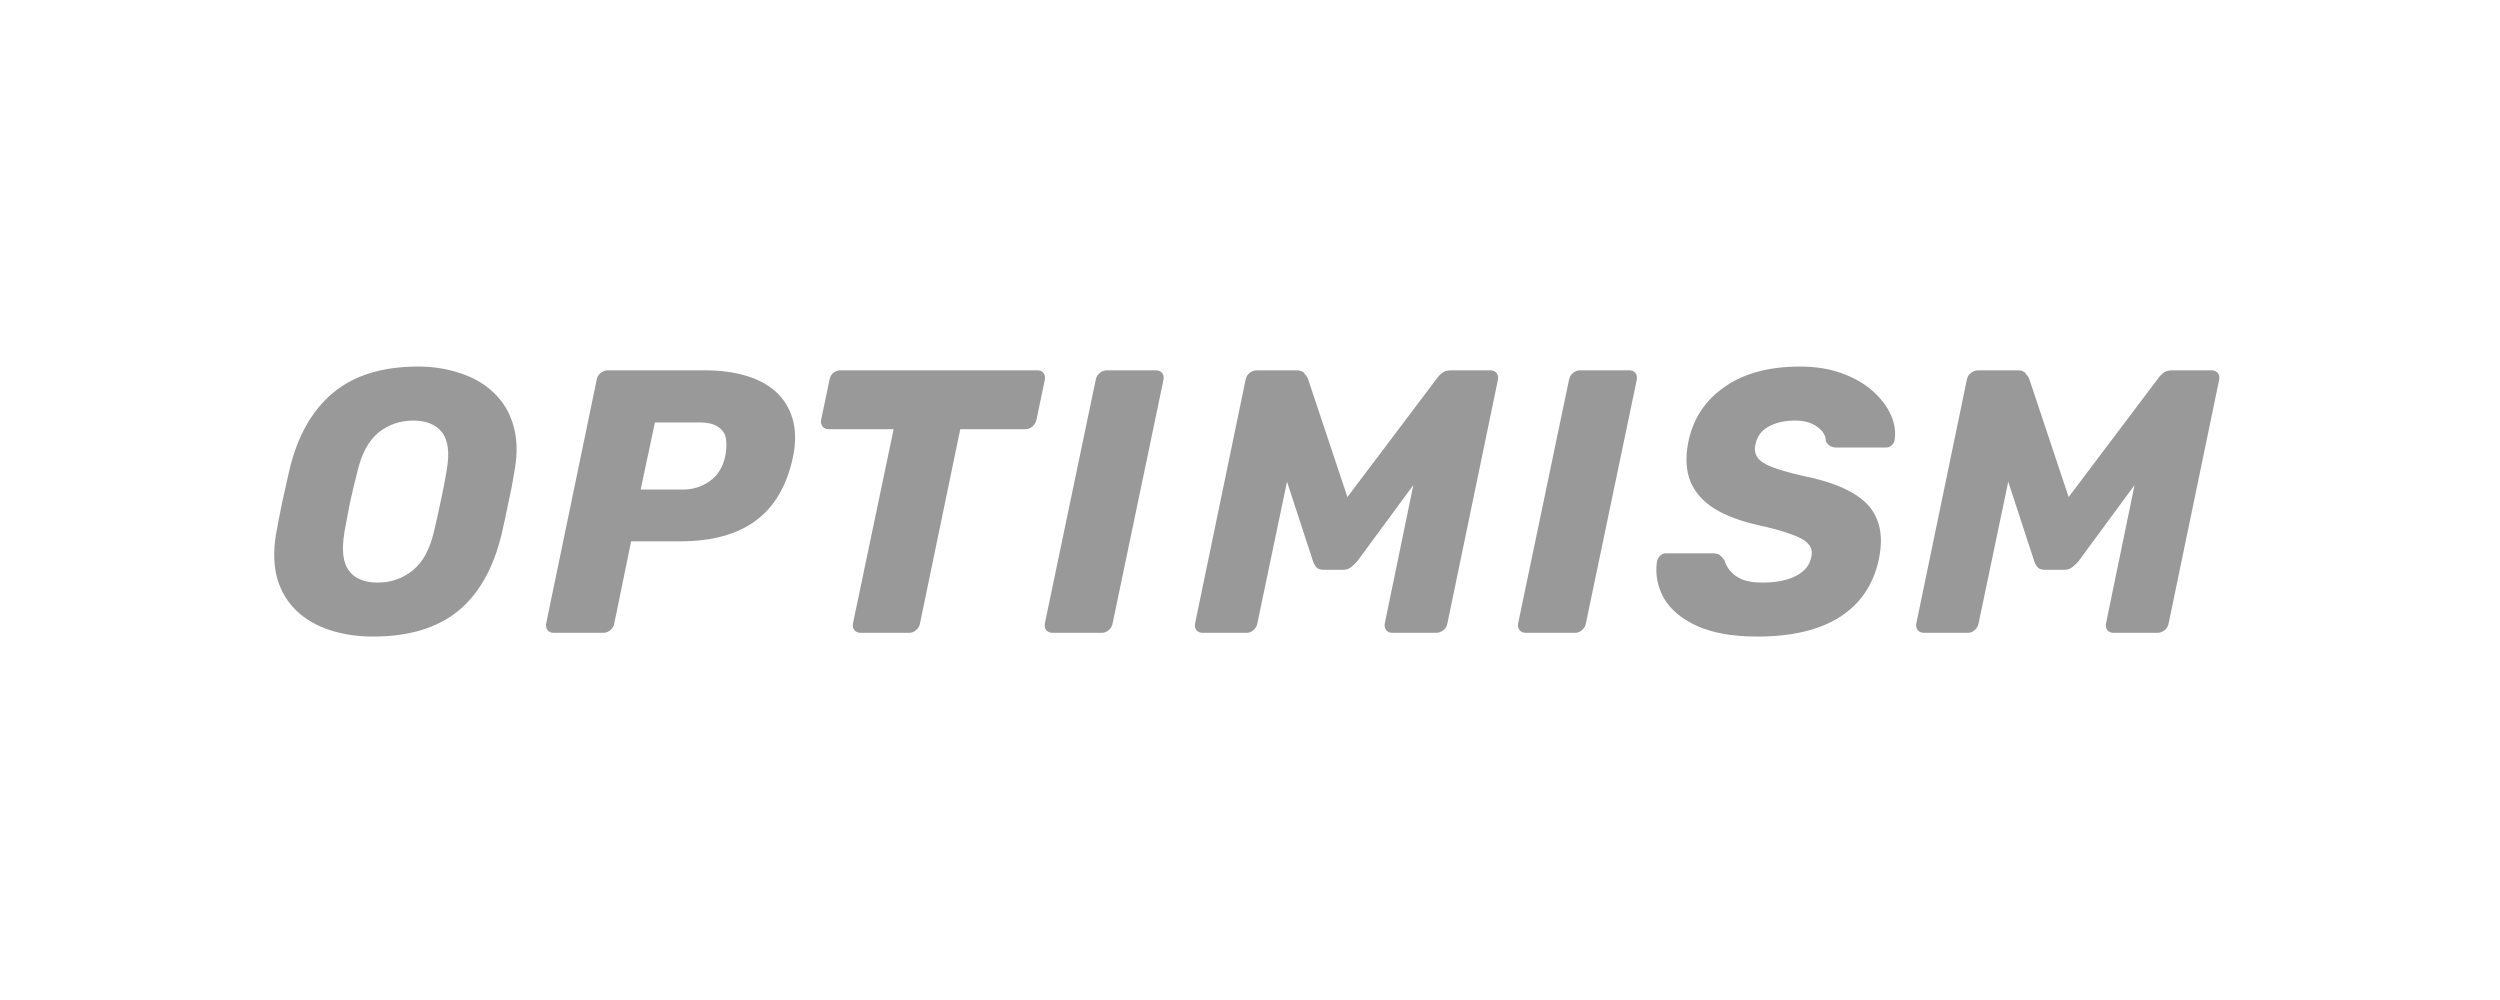 <svg width="160" height="64" viewBox="0 0 160 64" fill="none" xmlns="http://www.w3.org/2000/svg">
<g opacity="0.4" clip-path="url(#clip0_445_13237)">
<path d="M23.871 40.74C22.886 40.74 21.972 40.604 21.129 40.332C20.285 40.06 19.574 39.652 18.996 39.108C18.418 38.564 18.004 37.884 17.754 37.068C17.519 36.252 17.488 35.3 17.66 34.212C17.785 33.524 17.918 32.836 18.058 32.148C18.215 31.46 18.371 30.764 18.527 30.06C19.043 27.9 19.972 26.26 21.316 25.14C22.66 24.02 24.472 23.46 26.754 23.46C27.738 23.46 28.644 23.604 29.472 23.892C30.316 24.164 31.027 24.58 31.605 25.14C32.199 25.7 32.613 26.388 32.847 27.204C33.097 28.02 33.129 28.972 32.941 30.06C32.832 30.764 32.699 31.46 32.543 32.148C32.402 32.836 32.254 33.524 32.097 34.212C31.566 36.404 30.629 38.044 29.285 39.132C27.941 40.204 26.136 40.74 23.871 40.74ZM24.175 37.284C25.019 37.284 25.761 37.028 26.402 36.516C27.043 36.004 27.496 35.188 27.761 34.068C27.933 33.364 28.082 32.7 28.207 32.076C28.347 31.452 28.472 30.804 28.582 30.132C28.785 29.012 28.691 28.196 28.3 27.684C27.91 27.172 27.293 26.916 26.449 26.916C25.605 26.916 24.863 27.172 24.222 27.684C23.597 28.196 23.152 29.012 22.886 30.132C22.715 30.804 22.558 31.452 22.418 32.076C22.293 32.7 22.168 33.364 22.043 34.068C21.855 35.188 21.949 36.004 22.324 36.516C22.699 37.028 23.316 37.284 24.175 37.284ZM35.423 40.5C35.267 40.5 35.142 40.444 35.048 40.332C34.955 40.22 34.923 40.076 34.955 39.9L38.189 24.3C38.22 24.124 38.306 23.98 38.447 23.868C38.587 23.756 38.736 23.7 38.892 23.7H45.127C46.08 23.7 46.939 23.812 47.705 24.036C48.486 24.26 49.134 24.604 49.65 25.068C50.166 25.532 50.525 26.116 50.728 26.82C50.931 27.508 50.939 28.316 50.752 29.244C50.361 31.084 49.564 32.444 48.361 33.324C47.173 34.204 45.572 34.644 43.556 34.644H40.392L39.314 39.9C39.283 40.076 39.197 40.22 39.056 40.332C38.931 40.444 38.783 40.5 38.611 40.5H35.423ZM41.002 31.332H43.697C44.337 31.332 44.908 31.156 45.408 30.804C45.923 30.452 46.259 29.916 46.416 29.196C46.494 28.78 46.509 28.412 46.462 28.092C46.416 27.772 46.252 27.516 45.97 27.324C45.705 27.132 45.291 27.036 44.728 27.036H41.916L41.002 31.332ZM55.082 40.5C54.91 40.5 54.778 40.444 54.684 40.332C54.59 40.22 54.559 40.076 54.59 39.9L57.192 27.468H53.02C52.864 27.468 52.739 27.412 52.645 27.3C52.551 27.172 52.52 27.028 52.551 26.868L53.09 24.3C53.121 24.124 53.2 23.98 53.325 23.868C53.465 23.756 53.621 23.7 53.793 23.7H66.403C66.574 23.7 66.699 23.756 66.778 23.868C66.871 23.98 66.903 24.124 66.871 24.3L66.332 26.868C66.301 27.028 66.215 27.172 66.074 27.3C65.95 27.412 65.801 27.468 65.629 27.468H61.457L58.879 39.9C58.848 40.076 58.762 40.22 58.621 40.332C58.496 40.444 58.348 40.5 58.176 40.5H55.082ZM67.362 40.5C67.191 40.5 67.058 40.444 66.964 40.332C66.87 40.22 66.839 40.076 66.87 39.9L70.128 24.3C70.159 24.124 70.245 23.98 70.386 23.868C70.527 23.756 70.675 23.7 70.831 23.7H73.995C74.152 23.7 74.277 23.756 74.37 23.868C74.464 23.98 74.495 24.124 74.464 24.3L71.206 39.9C71.175 40.076 71.089 40.22 70.948 40.332C70.823 40.444 70.683 40.5 70.527 40.5H67.362ZM76.977 40.5C76.805 40.5 76.673 40.444 76.579 40.332C76.485 40.22 76.454 40.076 76.485 39.9L79.719 24.3C79.751 24.124 79.837 23.98 79.977 23.868C80.118 23.756 80.274 23.7 80.446 23.7H82.977C83.227 23.7 83.399 23.772 83.493 23.916C83.602 24.044 83.673 24.148 83.704 24.228L86.235 31.812L91.954 24.228C92.001 24.148 92.094 24.044 92.235 23.916C92.391 23.772 92.594 23.7 92.844 23.7H95.376C95.548 23.7 95.68 23.756 95.774 23.868C95.868 23.98 95.899 24.124 95.868 24.3L92.633 39.9C92.602 40.076 92.516 40.22 92.376 40.332C92.235 40.444 92.079 40.5 91.907 40.5H89.094C88.938 40.5 88.813 40.444 88.719 40.332C88.626 40.22 88.594 40.076 88.626 39.9L90.454 31.044L86.868 35.916C86.758 36.044 86.626 36.172 86.469 36.3C86.329 36.412 86.149 36.468 85.93 36.468H84.712C84.493 36.468 84.337 36.412 84.243 36.3C84.149 36.188 84.079 36.06 84.032 35.916L82.368 30.828L80.469 39.9C80.438 40.076 80.352 40.22 80.212 40.332C80.087 40.444 79.946 40.5 79.79 40.5H76.977ZM97.652 40.5C97.48 40.5 97.347 40.444 97.254 40.332C97.16 40.22 97.129 40.076 97.16 39.9L100.418 24.3C100.449 24.124 100.535 23.98 100.675 23.868C100.816 23.756 100.965 23.7 101.121 23.7H104.285C104.441 23.7 104.566 23.756 104.66 23.868C104.754 23.98 104.785 24.124 104.754 24.3L101.496 39.9C101.465 40.076 101.379 40.22 101.238 40.332C101.113 40.444 100.972 40.5 100.816 40.5H97.652ZM112.469 40.74C110.907 40.74 109.626 40.516 108.626 40.068C107.641 39.62 106.93 39.028 106.493 38.292C106.071 37.54 105.923 36.748 106.048 35.916C106.079 35.788 106.141 35.676 106.235 35.58C106.344 35.468 106.469 35.412 106.61 35.412H109.61C109.829 35.412 109.985 35.452 110.079 35.532C110.173 35.612 110.266 35.716 110.36 35.844C110.423 36.084 110.548 36.316 110.735 36.54C110.923 36.764 111.18 36.948 111.508 37.092C111.852 37.22 112.274 37.284 112.774 37.284C113.68 37.284 114.407 37.14 114.954 36.852C115.501 36.564 115.821 36.172 115.915 35.676C116.008 35.324 115.946 35.036 115.727 34.812C115.524 34.572 115.157 34.364 114.626 34.188C114.11 33.996 113.415 33.804 112.54 33.612C111.399 33.356 110.462 33.004 109.727 32.556C108.993 32.092 108.477 31.508 108.18 30.804C107.899 30.084 107.86 29.228 108.063 28.236C108.376 26.764 109.149 25.604 110.383 24.756C111.618 23.892 113.219 23.46 115.188 23.46C116.204 23.46 117.102 23.604 117.883 23.892C118.68 24.18 119.344 24.564 119.876 25.044C120.407 25.524 120.79 26.036 121.024 26.58C121.258 27.108 121.337 27.628 121.258 28.14C121.243 28.268 121.18 28.388 121.071 28.5C120.962 28.596 120.837 28.644 120.696 28.644H117.555C117.399 28.644 117.258 28.612 117.133 28.548C117.024 28.484 116.93 28.38 116.852 28.236C116.852 27.884 116.673 27.58 116.313 27.324C115.954 27.052 115.477 26.916 114.883 26.916C114.212 26.916 113.649 27.044 113.196 27.3C112.743 27.54 112.462 27.916 112.352 28.428C112.274 28.748 112.313 29.028 112.469 29.268C112.641 29.508 112.954 29.716 113.407 29.892C113.876 30.068 114.516 30.252 115.329 30.444C116.704 30.716 117.782 31.084 118.563 31.548C119.344 31.996 119.868 32.564 120.133 33.252C120.415 33.94 120.454 34.78 120.251 35.772C119.907 37.404 119.071 38.644 117.743 39.492C116.43 40.324 114.673 40.74 112.469 40.74ZM123.136 40.5C122.964 40.5 122.831 40.444 122.738 40.332C122.644 40.22 122.613 40.076 122.644 39.9L125.878 24.3C125.909 24.124 125.995 23.98 126.136 23.868C126.277 23.756 126.433 23.7 126.605 23.7H129.136C129.386 23.7 129.558 23.772 129.652 23.916C129.761 24.044 129.831 24.148 129.863 24.228L132.394 31.812L138.113 24.228C138.159 24.148 138.253 24.044 138.394 23.916C138.55 23.772 138.753 23.7 139.003 23.7H141.534C141.706 23.7 141.839 23.756 141.933 23.868C142.027 23.98 142.058 24.124 142.027 24.3L138.792 39.9C138.761 40.076 138.675 40.22 138.534 40.332C138.394 40.444 138.238 40.5 138.066 40.5H135.253C135.097 40.5 134.972 40.444 134.878 40.332C134.784 40.22 134.753 40.076 134.784 39.9L136.612 31.044L133.027 35.916C132.917 36.044 132.784 36.172 132.628 36.3C132.488 36.412 132.308 36.468 132.089 36.468H130.87C130.652 36.468 130.495 36.412 130.402 36.3C130.308 36.188 130.238 36.06 130.191 35.916L128.527 30.828L126.628 39.9C126.597 40.076 126.511 40.22 126.37 40.332C126.245 40.444 126.105 40.5 125.948 40.5H123.136Z" fill="black"/>
</g>
<defs>
<clipPath id="clip0_445_13237">
<rect width="125" height="18" fill="white" transform="translate(17.188 23)"/>
</clipPath>
</defs>
</svg>
